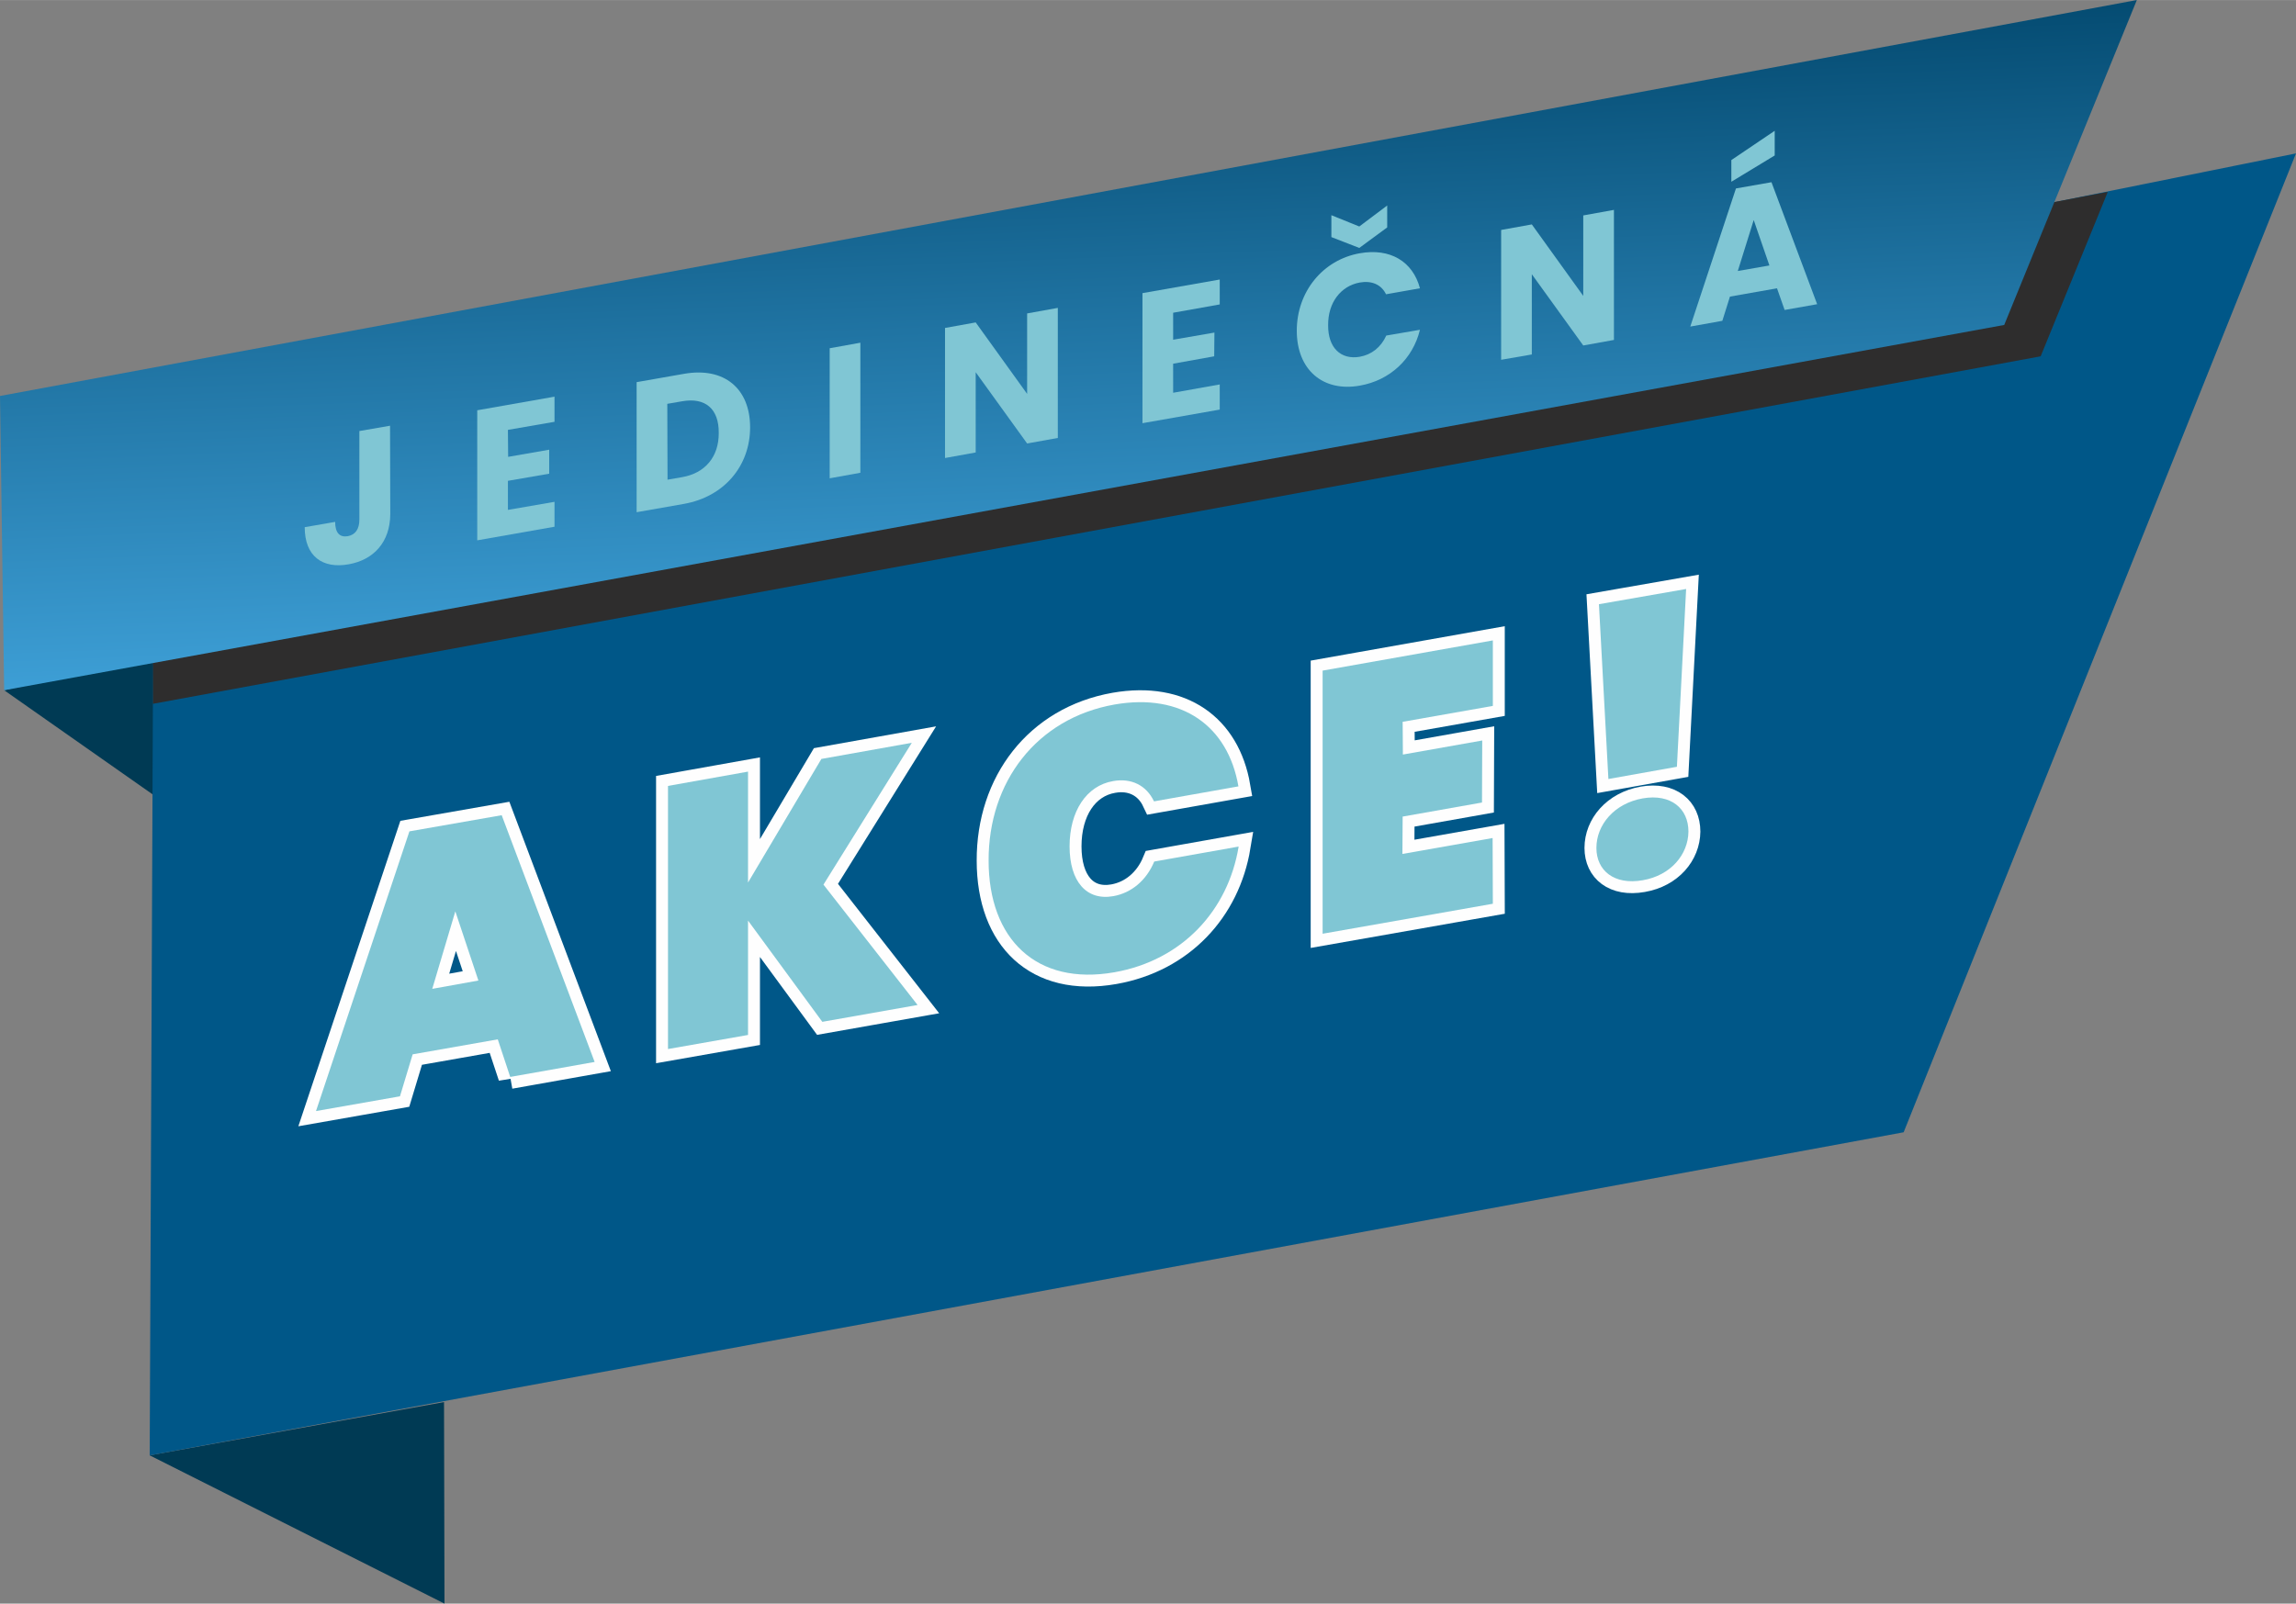 <?xml version="1.0" encoding="UTF-8"?>
<!DOCTYPE svg PUBLIC "-//W3C//DTD SVG 1.1//EN" "http://www.w3.org/Graphics/SVG/1.1/DTD/svg11.dtd">
<!-- Creator: CorelDRAW X8 -->
<svg xmlns="http://www.w3.org/2000/svg" xml:space="preserve" width="183.535mm" height="128.227mm" version="1.1" style="shape-rendering:geometricPrecision; text-rendering:geometricPrecision; image-rendering:optimizeQuality; fill-rule:evenodd; clip-rule:evenodd"
viewBox="0 0 9954 6954"
 xmlns:xlink="http://www.w3.org/1999/xlink">
 <rect x="0" y="0" width="9954" height="6954" fill="#808080" stroke="none"/>
 <defs>
  <style type="text/css">
   <![CDATA[
    .str0 {stroke:#FEFEFE;stroke-width:103.388}
    .fil5 {fill:none;fill-rule:nonzero}
    .fil0 {fill:#003A54}
    .fil1 {fill:#005788}
    .fil2 {fill:#2E2D2D}
    .fil4 {fill:#80C6D4;fill-rule:nonzero}
    .fil3 {fill:url(#id0)}
   ]]>
  </style>
  <linearGradient id="id0" gradientUnits="userSpaceOnUse" x1="4573.17" y1="-8.531" x2="4691.14" y2="3001.4">
   <stop offset="0" style="stop-opacity:1; stop-color:#00456A"/>
   <stop offset="0.471" style="stop-opacity:1; stop-color:#2074A3"/>
   <stop offset="1" style="stop-opacity:1; stop-color:#41A4DC"/>
  </linearGradient>
 </defs>
 <g id="Vrstva_x0020_1">
  <g id="_869327152">
   <g id="_797814896">
    <polygon class="fil0" points="1925,6080 649,6311 1927,6954 "/>
    <polygon class="fil0" points="691,2837 18,2993 722,3487 "/>
    <polygon class="fil1" points="665,2541 649,6311 8253,4910 9954,665 "/>
    <polygon class="fil2" points="649,2330 663,2888 663,3052 8847,1545 9138,832 8827,891 "/>
    <polygon class="fil3" points="9264,0 0,1717 18,2993 8689,1409 "/>
    <path class="fil4" d="M1558 2253c0,42 -18,66 -50,72 -35,6 -55,-14 -55,-62l-132 23c0,127 78,181 190,161 109,-19 180,-96 181,-217l-1 -384 -133 23 0 384 0 0z"/>
    <polygon id="_1" class="fil4" points="2404,1720 2069,1779 2069,2343 2404,2284 2404,2176 2202,2211 2202,2085 2381,2054 2381,1950 2203,1981 2202,1864 2404,1829 "/>
    <path id="_2" class="fil4" d="M2965 1621l-205 36 0 564 205 -36c175,-31 287,-165 287,-332 0,-168 -112,-263 -287,-232l0 0zm-71 459l-1 -329 64 -11c101,-18 160,33 159,137 1,103 -59,175 -159,192l-63 11z"/>
    <polygon id="_3" class="fil4" points="3597,2074 3730,2050 3730,1486 3597,1510 "/>
    <polygon id="_4" class="fil4" points="4453,1359 4453,1708 4230,1398 4097,1422 4097,1986 4230,1962 4230,1614 4453,1923 4586,1899 4586,1335 "/>
    <polygon id="_5" class="fil4" points="5288,1212 4953,1271 4953,1835 5288,1776 5288,1667 5086,1703 5086,1577 5264,1545 5265,1442 5086,1473 5086,1356 5288,1320 "/>
    <path id="_6" class="fil4" d="M5622 1434c0,169 113,267 274,238 130,-23 229,-115 260,-242l-146 25c-23,51 -64,83 -115,92 -82,14 -138,-39 -137,-137 -1,-98 55,-170 137,-185 51,-9 93,8 114,51l147 -26c-31,-117 -130,-175 -260,-152 -161,28 -274,167 -274,336l0 0zm271 -452l-121 -49 0 95 121 47 121 -89 0 -95 -121 91 0 0z"/>
    <polygon id="_7" class="fil4" points="6864,934 6864,1283 6641,973 6508,997 6508,1560 6641,1537 6641,1189 6864,1498 6997,1474 6997,910 "/>
    <path id="_8" class="fil4" d="M7737 1344l141 -25 -198 -529 -154 27 -198 599 139 -25 33 -105 204 -36 33 94 0 0zm-231 -650l0 94 188 -114 0 -107 -188 127 0 0zm165 457l-137 24 69 -221 68 197z"/>
    <g>
     <path class="fil5 str0" d="M2212 4670l366 -65 -403 -1070 -400 70 -405 1213 364 -64 55 -182 369 -65 54 163 0 0zm-138 -418l-200 36 100 -336 100 300 0 0z"/>
    </g>
    <g>
     <polygon id="_1_0" class="fil5 str0" points="3565,4431 3978,4358 3570,3836 3953,3221 3561,3291 3243,3827 3243,3346 2896,3408 2896,4549 3243,4488 3243,3992 "/>
    </g>
    <g>
     <path id="_2_1" class="fil5 str0" d="M4286 3732c0,340 207,544 546,484 293,-52 492,-267 538,-545l-366 65c-34,82 -99,136 -177,150 -117,21 -190,-64 -190,-216 0,-151 72,-263 189,-283 78,-14 144,18 177,88l366 -65c-45,-261 -244,-406 -537,-355 -339,60 -547,337 -546,677l0 0z"/>
    </g>
    <g>
     <polygon id="_3_2" class="fil5 str0" points="6472,2777 5734,2908 5734,4049 6472,3919 6471,3634 6080,3703 6081,3541 6425,3480 6426,3211 6082,3272 6081,3130 6472,3061 "/>
    </g>
    <g>
     <path id="_4_3" class="fil5 str0" d="M6973 3378l297 -53 40 -771 -378 66 41 758zm347 228c0,-100 -76,-165 -198,-144 -124,22 -201,115 -201,215 0,98 77,162 201,140 122,-21 197,-112 198,-211z"/>
    </g>
    <path id="_5_4" class="fil4" d="M2212 4670l366 -65 -403 -1070 -400 70 -405 1213 364 -64 55 -182 369 -65 54 163 0 0zm-138 -418l-200 36 100 -336 100 300 0 0z"/>
    <polygon id="_6_5" class="fil4" points="3565,4431 3978,4358 3570,3836 3953,3221 3561,3291 3243,3827 3243,3346 2896,3408 2896,4549 3243,4488 3243,3992 "/>
    <path id="_7_6" class="fil4" d="M4286 3732c0,340 207,544 546,484 293,-52 492,-267 538,-545l-366 65c-34,82 -99,136 -177,150 -117,21 -190,-64 -190,-216 0,-151 72,-263 189,-283 78,-14 144,18 177,88l366 -65c-45,-261 -244,-406 -537,-355 -339,60 -547,337 -546,677l0 0z"/>
    <polygon id="_8_7" class="fil4" points="6472,2777 5734,2908 5734,4049 6472,3919 6471,3634 6080,3703 6081,3541 6425,3480 6426,3211 6082,3272 6081,3130 6472,3061 "/>
    <path id="_9" class="fil4" d="M6973 3378l297 -53 40 -771 -378 66 41 758zm347 228c0,-100 -76,-165 -198,-144 -124,22 -201,115 -201,215 0,98 77,162 201,140 122,-21 197,-112 198,-211z"/>
   </g>
  </g>
 </g>
</svg>
